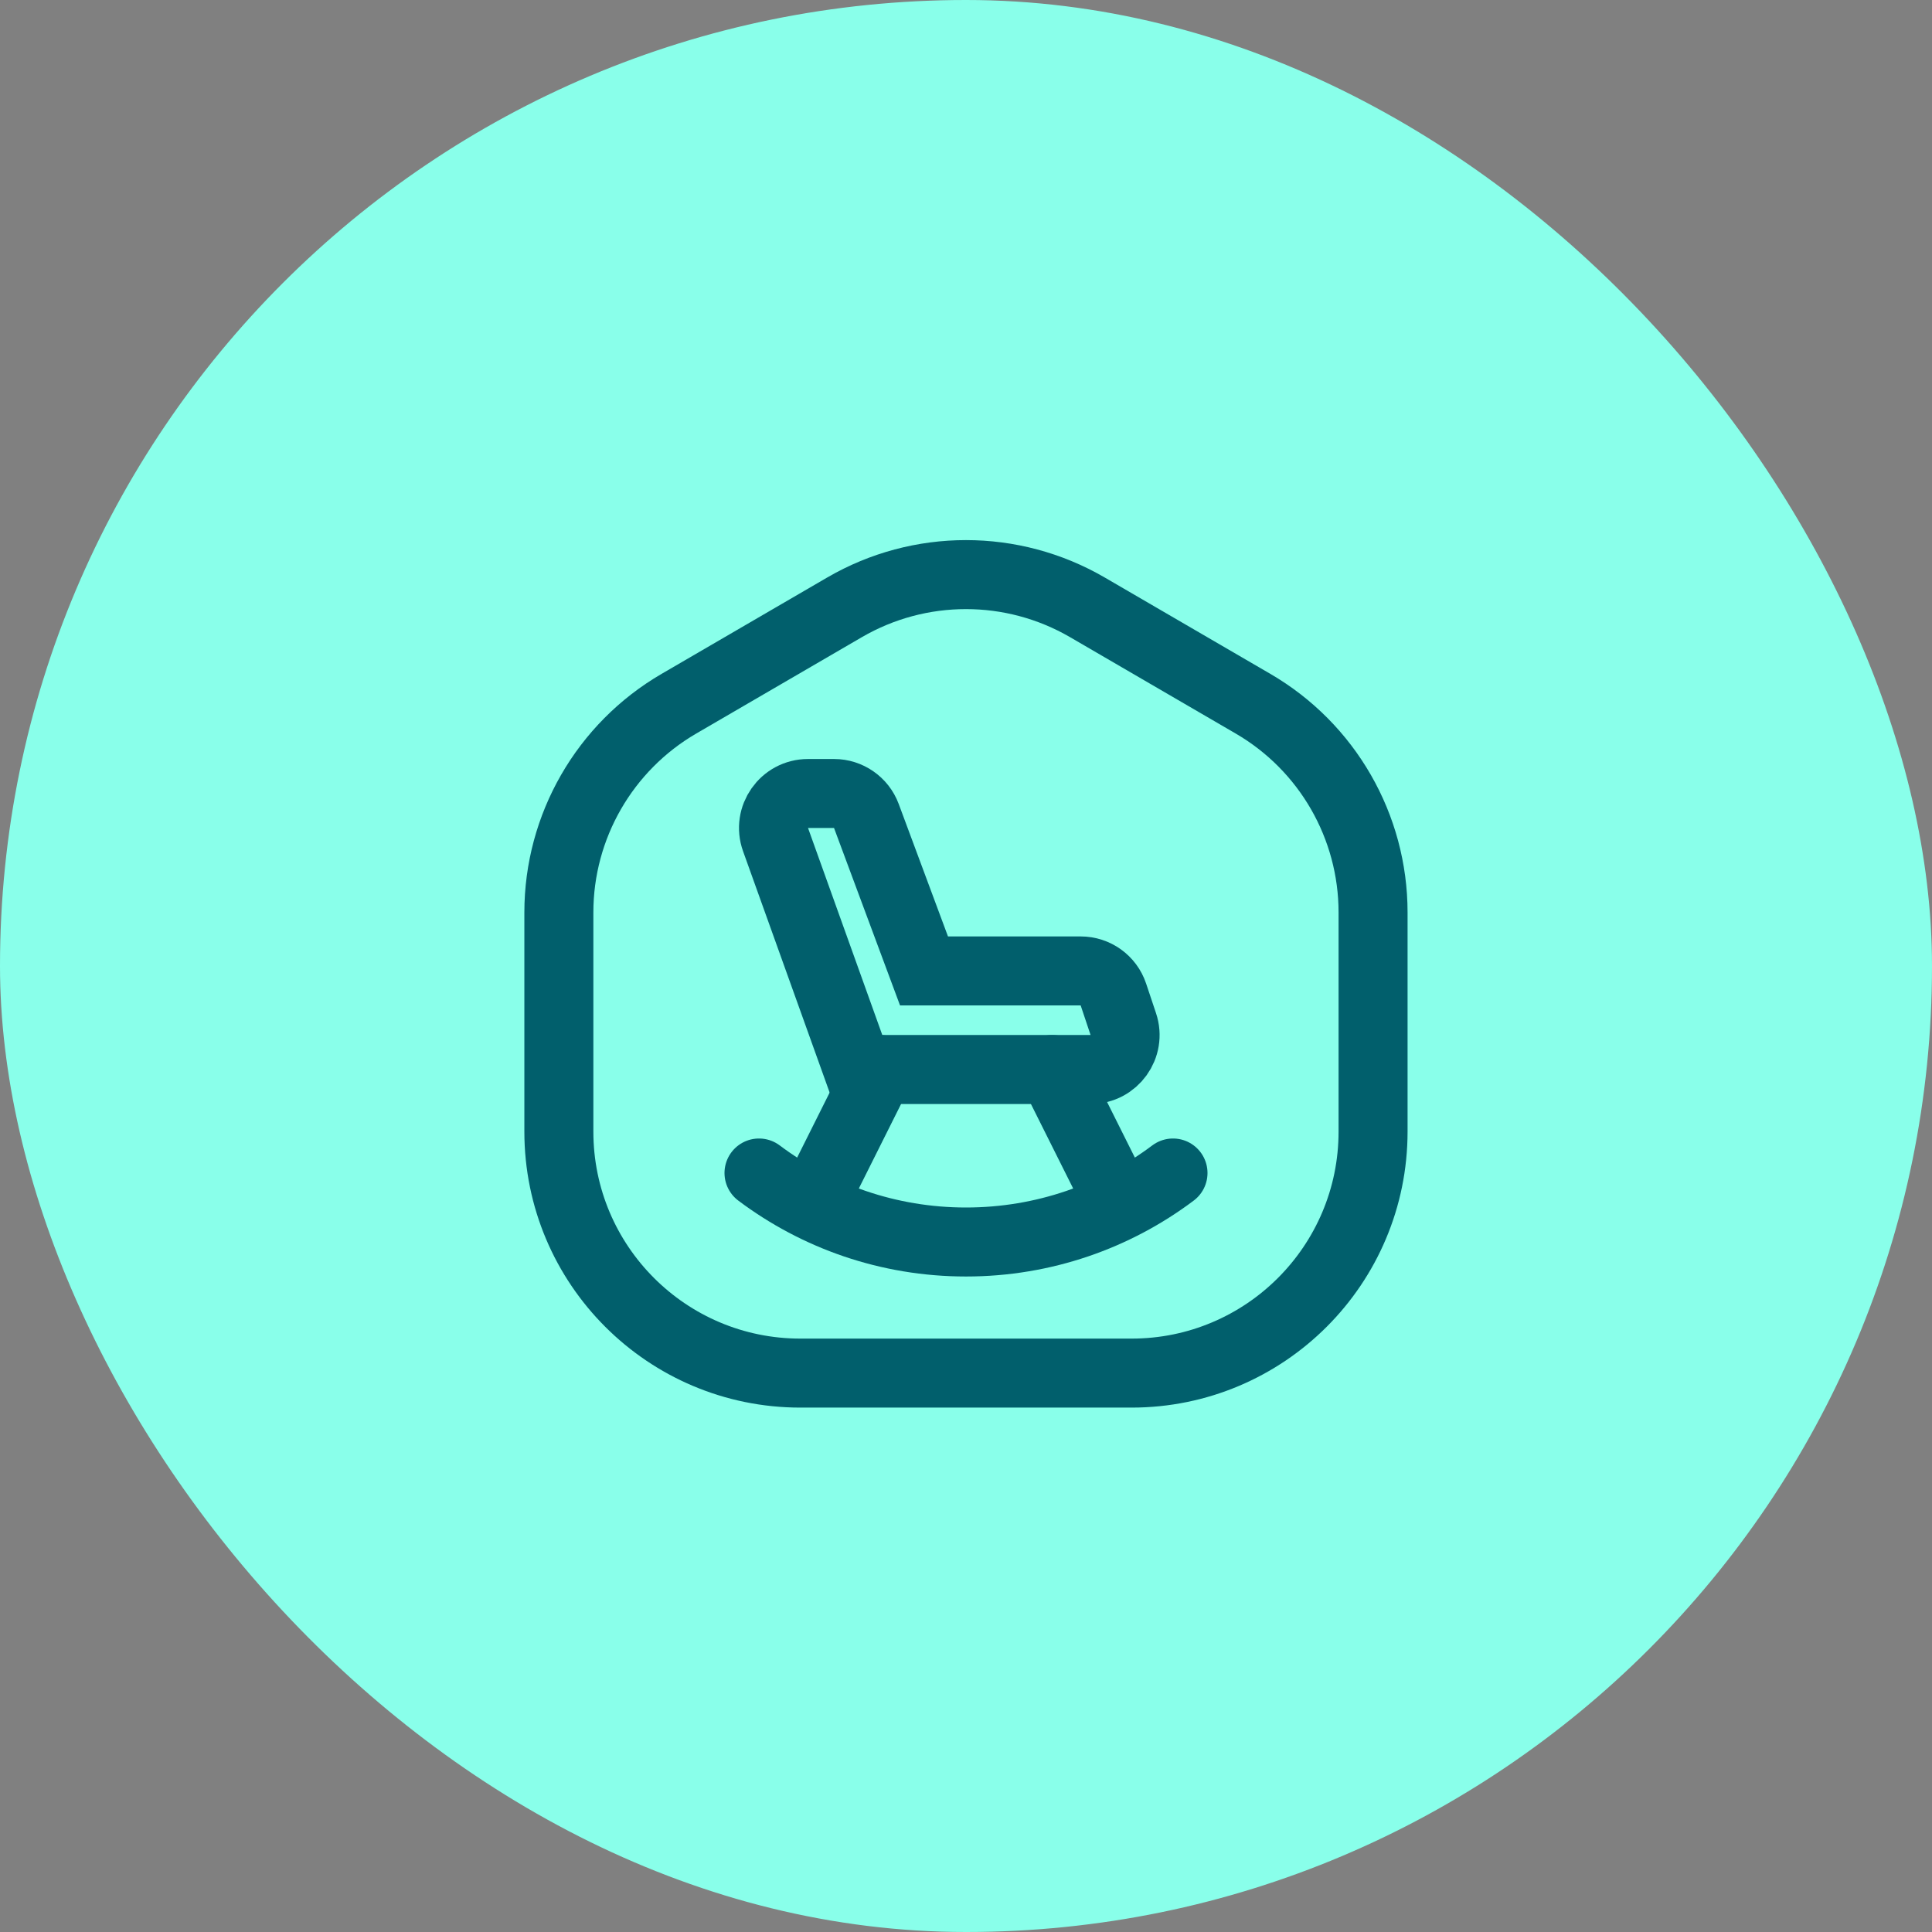 <svg width="56" height="56" viewBox="0 0 56 56" fill="none" xmlns="http://www.w3.org/2000/svg">
<rect x="0" y="0" width="56" height="56" fill="#808080" stroke="none"/>
<rect width="56" height="56" rx="28" fill="#89FFEA"/>
<path d="M16.199 26.447C16.199 23.955 17.525 21.65 19.679 20.397L24.479 17.604C26.655 16.339 29.343 16.339 31.519 17.604L36.319 20.397C38.474 21.65 39.799 23.955 39.799 26.447V32.8C39.799 36.666 36.665 39.8 32.799 39.8H23.199C19.333 39.8 16.199 36.666 16.199 32.8V26.447Z" stroke="#015F6C" stroke-width="2"/>
<path d="M32 34L30.5 31M24 34L25.5 31" stroke="#015F6C" stroke-width="2" stroke-linecap="round"/>
<path d="M34 34C32.329 35.256 30.251 36 28 36C25.748 36 23.671 35.255 22 34" stroke="#015F6C" stroke-width="2" stroke-linecap="round"/>
<path d="M24.87 31L22.48 24.338C22.246 23.686 22.729 23 23.421 23H24.175C24.592 23 24.966 23.26 25.112 23.651L26.783 28.143H31.324C31.754 28.143 32.136 28.418 32.272 28.825L32.559 29.683C32.776 30.33 32.294 31 31.611 31H24.87Z" stroke="#015F6C" stroke-width="2" stroke-linecap="round"/>
</svg>
